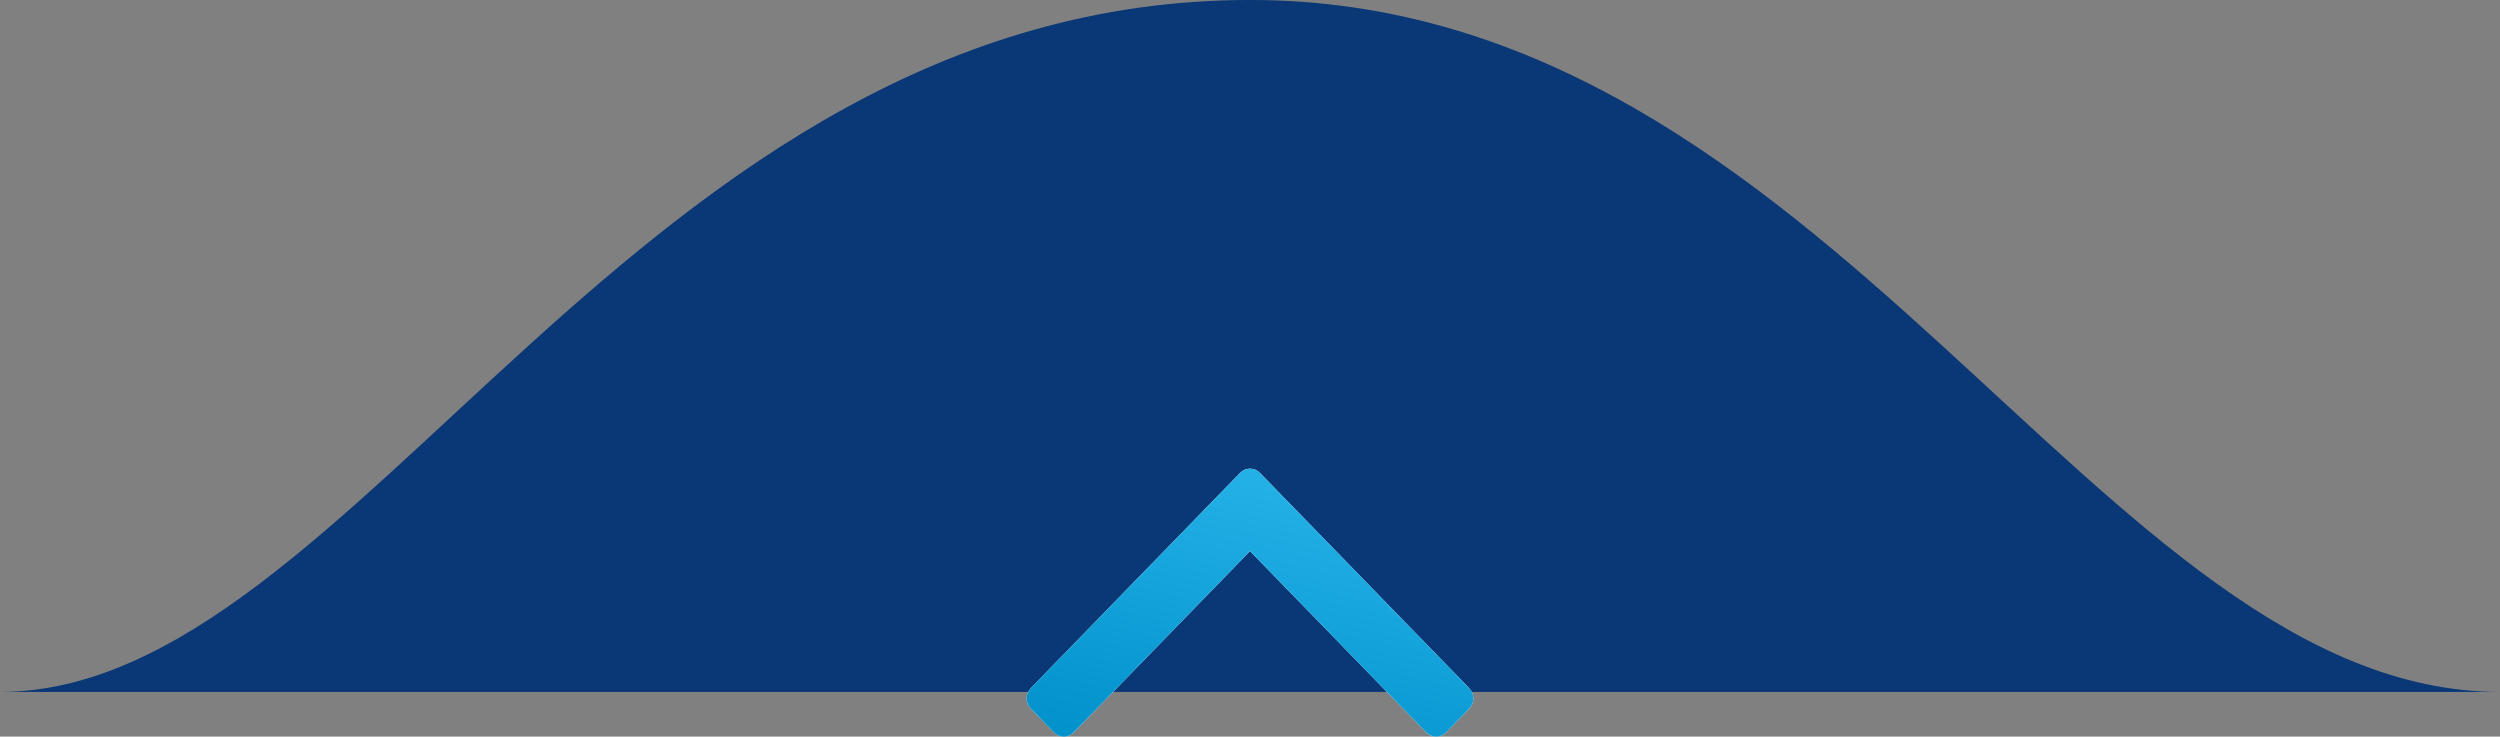 <svg xmlns="http://www.w3.org/2000/svg" class="attachment-full size-full wp-image-295605 wp-stateless-item" xmlns:xlink="http://www.w3.org/1999/xlink" width="112px" height="33px">
    <rect width="100%" height="100%" fill="#808080" stroke="none"/>
    <defs>
        <linearGradient id="PSgrad_0" x1="0%" x2="35.837%" y1="93.358%" y2="0%">
            <stop offset="0%" stop-color="rgb(2,146,204)" stop-opacity="1"></stop>
            <stop offset="100%" stop-color="rgb(34,176,230)" stop-opacity="1"></stop>
        </linearGradient>
    </defs>
    <path fill-rule="evenodd" fill="#0a3776" d="M-0.000,30.998 C16.000,30.998 28.431,-0.001 56.000,-0.001 C82.068,-0.001 94.000,30.998 112.000,30.998 "></path>
    <path
        fill-rule="evenodd"
        fill="rgb(255, 255, 255)"
        d="M65.805,30.814 L56.461,21.203 C56.327,21.065 56.174,20.996 56.000,20.996 C55.826,20.996 55.672,21.065 55.539,21.203 L46.195,30.814 C46.061,30.952 45.995,31.111 45.995,31.289 C45.995,31.467 46.062,31.625 46.195,31.763 L47.198,32.795 C47.331,32.932 47.485,33.001 47.659,33.001 C47.833,33.001 47.986,32.932 48.120,32.795 L56.000,24.688 L63.880,32.795 C64.014,32.932 64.168,33.001 64.341,33.001 C64.515,33.001 64.669,32.932 64.803,32.795 L65.805,31.763 C65.939,31.625 66.005,31.467 66.005,31.289 C66.005,31.111 65.939,30.951 65.805,30.814 Z"
    ></path>
    <path
        fill="url(#PSgrad_0)"
        d="M65.805,30.814 L56.461,21.203 C56.327,21.065 56.174,20.996 56.000,20.996 C55.826,20.996 55.672,21.065 55.539,21.203 L46.195,30.814 C46.061,30.952 45.995,31.111 45.995,31.289 C45.995,31.467 46.062,31.625 46.195,31.763 L47.198,32.795 C47.331,32.932 47.485,33.001 47.659,33.001 C47.833,33.001 47.986,32.932 48.120,32.795 L56.000,24.688 L63.880,32.795 C64.014,32.932 64.168,33.001 64.341,33.001 C64.515,33.001 64.669,32.932 64.803,32.795 L65.805,31.763 C65.939,31.625 66.005,31.467 66.005,31.289 C66.005,31.111 65.939,30.951 65.805,30.814 Z"
    ></path>
</svg>
